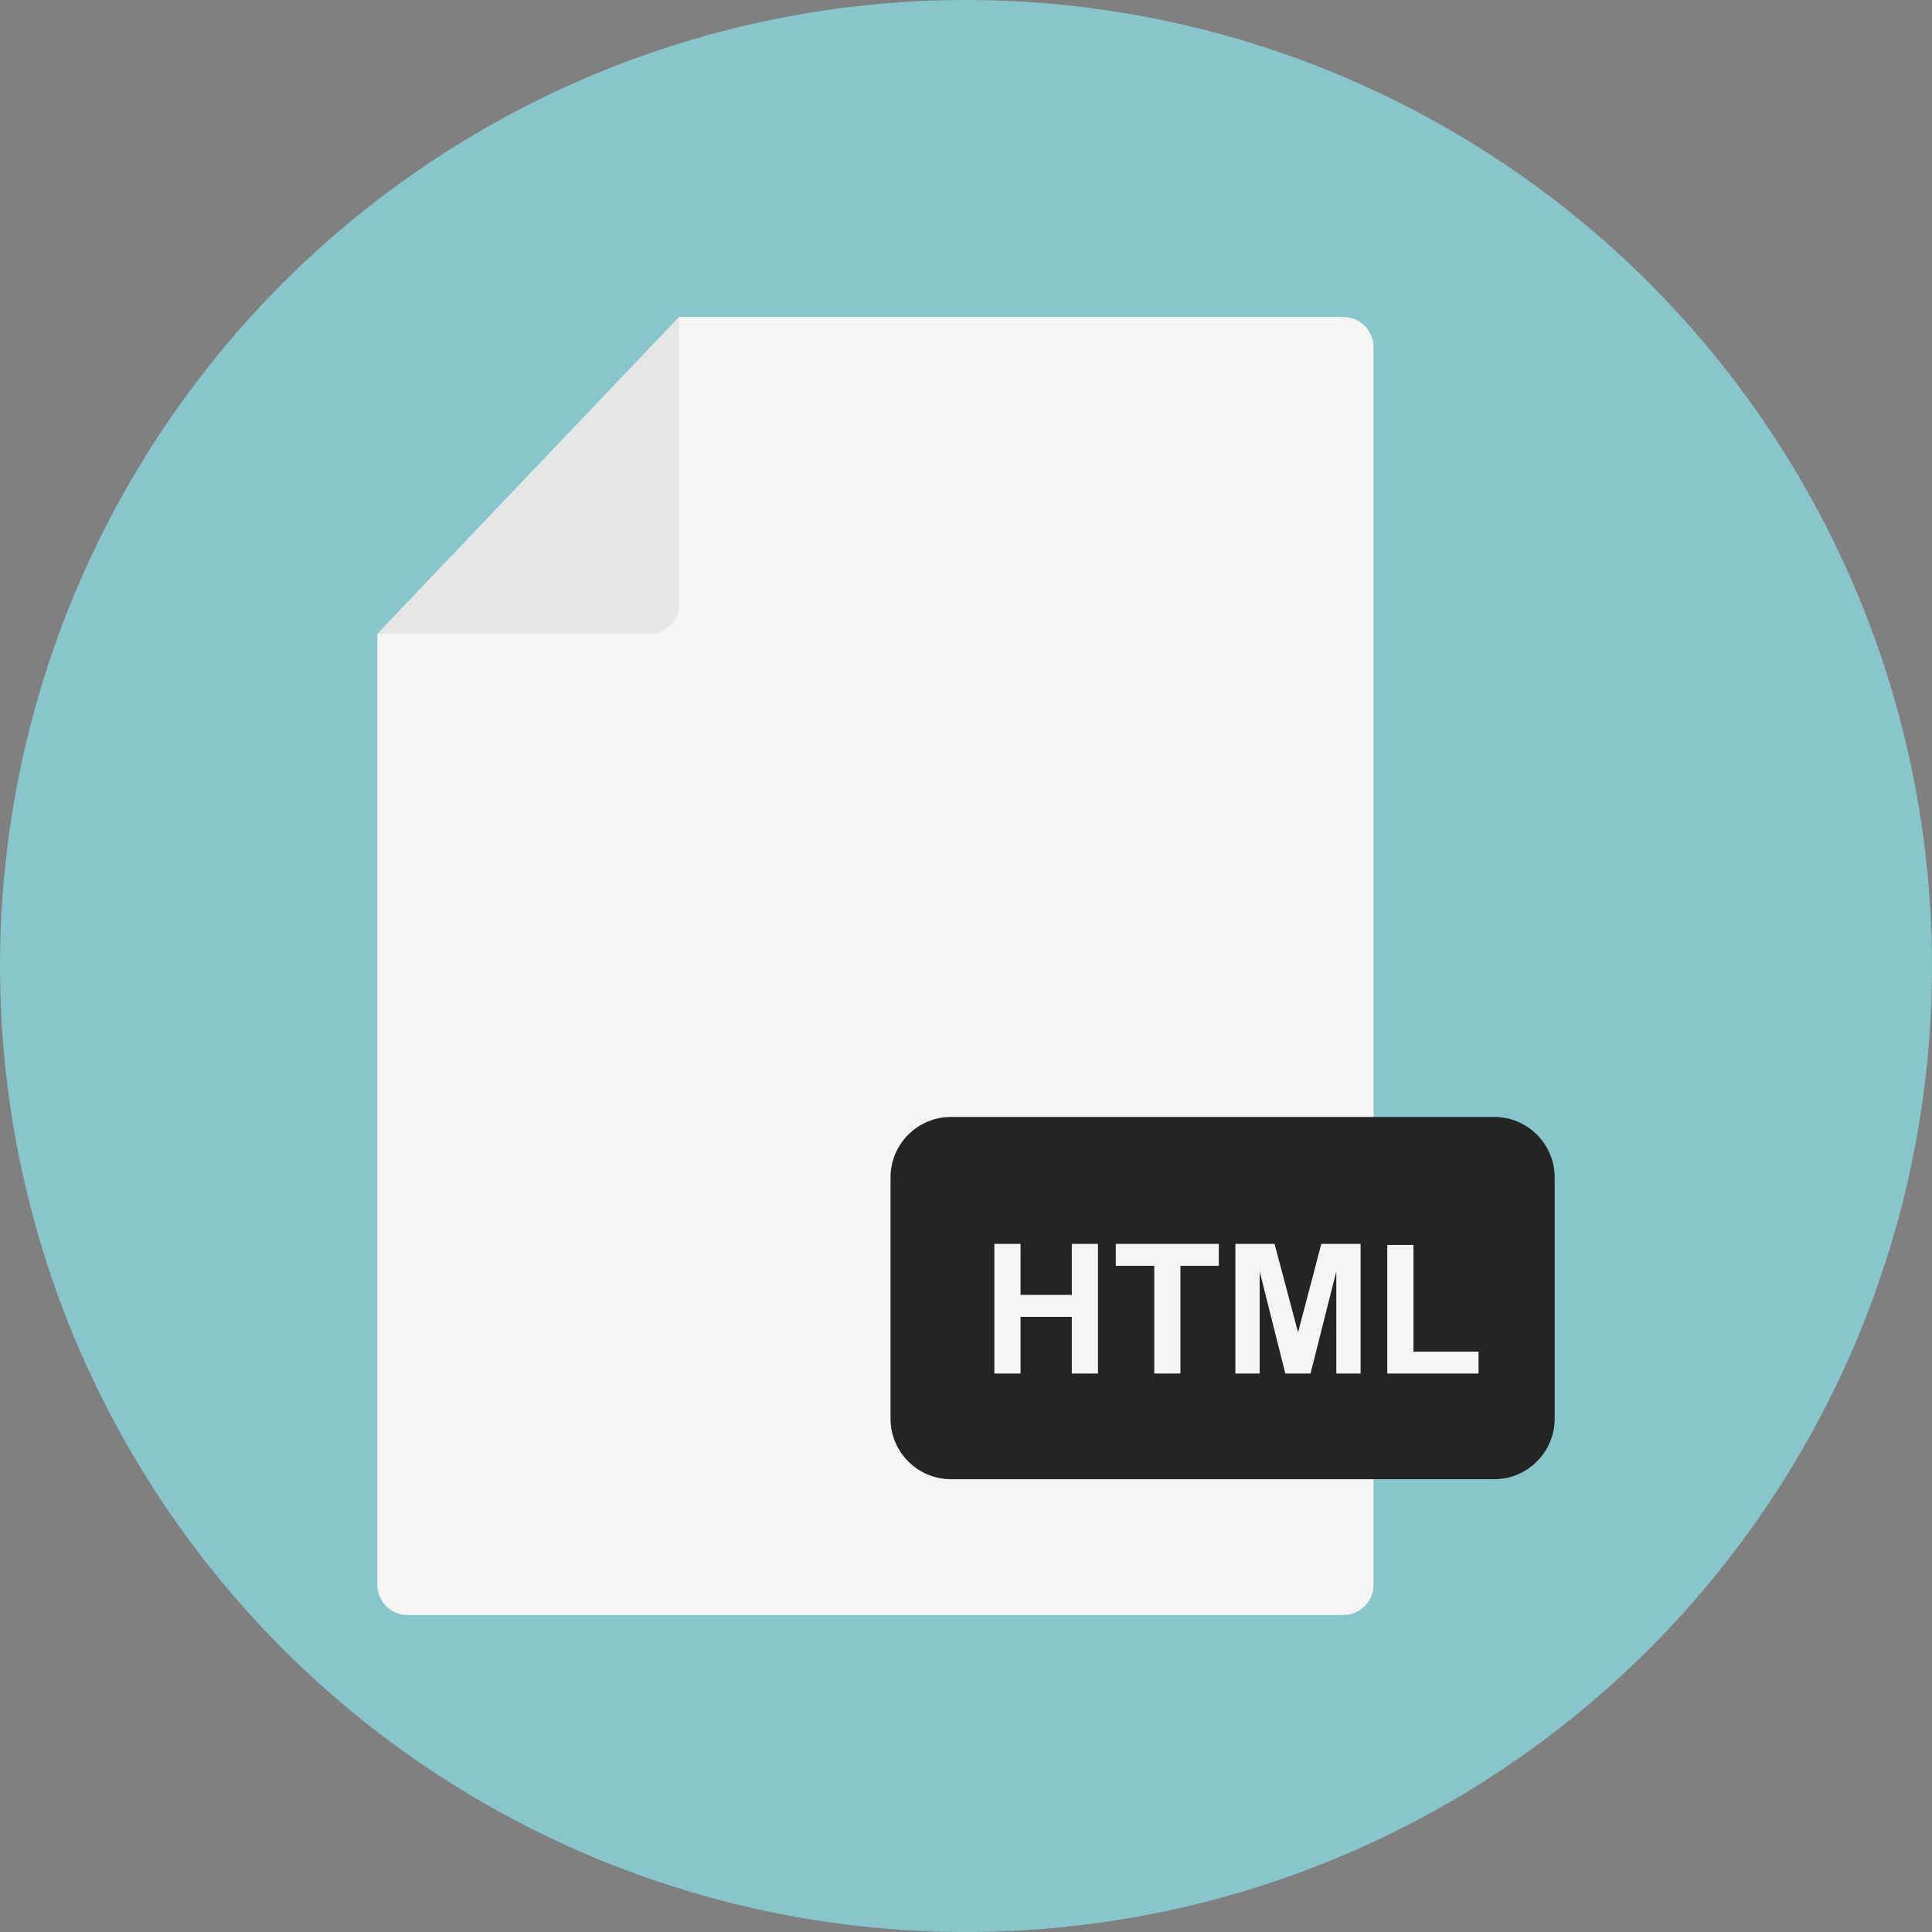 <?xml version="1.0" encoding="iso-8859-1"?>
<!-- Generator: Adobe Illustrator 19.0.0, SVG Export Plug-In . SVG Version: 6.00 Build 0)  -->
<svg version="1.1" id="Layer_1" xmlns="http://www.w3.org/2000/svg" xmlns:xlink="http://www.w3.org/1999/xlink" x="0px" y="0px"
	 viewBox="0 0 512 512" style="enable-background:new 0 0 512 512;" xml:space="preserve">
<rect x="0" y="0" width="512" height="512" fill="#808080" stroke="none"/>
<circle style="fill:#88C5CC;" cx="256" cy="256" r="256"/>
<path style="fill:#F5F5F5;" d="M180,84h176c4.4,0,8,3.6,8,8v328c0,4.4-3.6,8-8,8H108c-4.4,0-8-3.6-8-8V168L180,84z"/>
<path style="fill:#E6E6E6;" d="M172,168c4.4,0,8-3.6,8-8V84l-80,84H172z"/>
<path style="fill:#242424;" d="M412,376c0,8.8-7.2,16-16,16H252c-8.8,0-16-7.2-16-16v-64c0-8.8,7.2-16,16-16h144c8.8,0,16,7.2,16,16
	V376z"/>
<g>
	<path style="fill:#F5F5F5;" d="M263.516,364v-34.36h6.936v13.524h13.588V329.64h6.936V364h-6.936v-15.024h-13.588V364H263.516z"/>
	<path style="fill:#F5F5F5;" d="M305.892,364v-28.548h-10.196v-5.812H323v5.812h-10.172V364H305.892z"/>
	<path style="fill:#F5F5F5;" d="M327.384,364v-34.36h10.388L344,353.08l6.164-23.432h10.408V364h-6.44v-27.048L347.304,364h-6.68
		l-6.796-27.048V364H327.384z"/>
	<path style="fill:#F5F5F5;" d="M367.648,364v-34.08h6.936v28.284h17.252V364H367.648z"/>
</g>
<g>
</g>
<g>
</g>
<g>
</g>
<g>
</g>
<g>
</g>
<g>
</g>
<g>
</g>
<g>
</g>
<g>
</g>
<g>
</g>
<g>
</g>
<g>
</g>
<g>
</g>
<g>
</g>
<g>
</g>
</svg>
